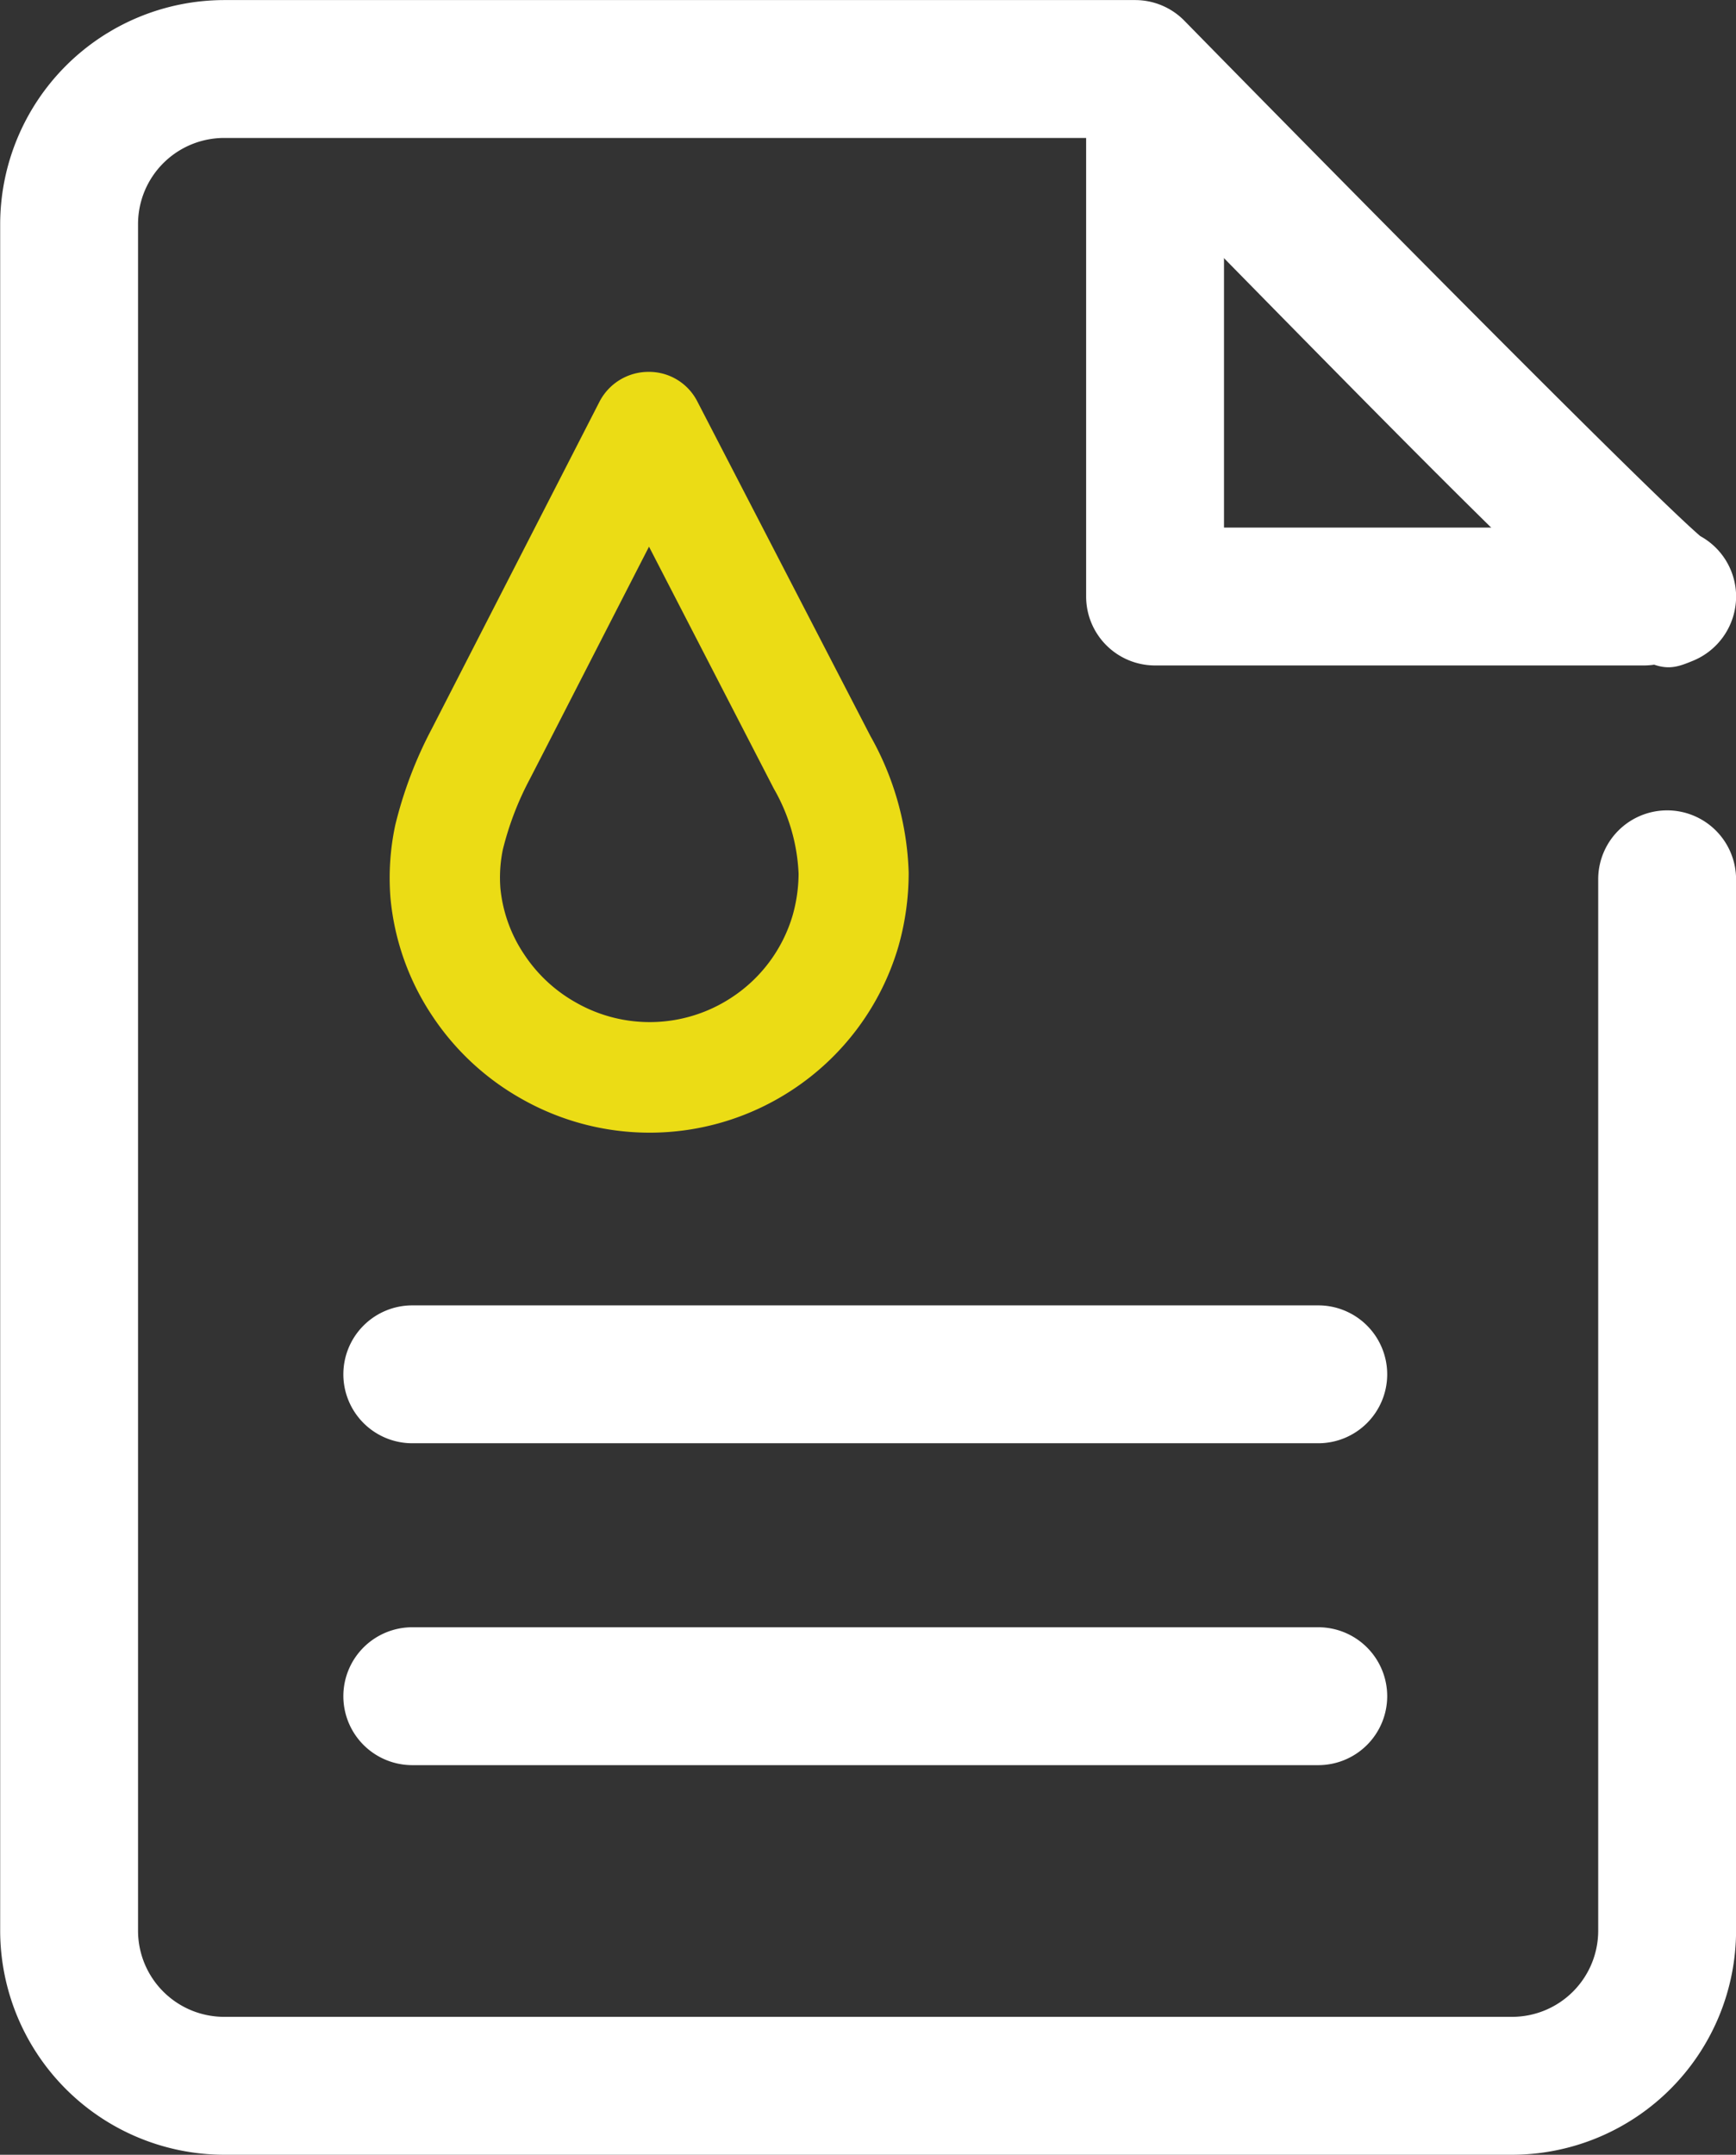 <svg xmlns="http://www.w3.org/2000/svg" width="50.368" height="62.51" viewBox="0 0 50.368 62.51"><rect x="0" y="0" width="50.368" height="62.51" fill="#333333" stroke="none"/><g transform="translate(319.705 30.638)"><path d="M-275.838,31.872H-313.2a6.509,6.509,0,0,1-6.5-6.5V-24.136a6.51,6.51,0,0,1,6.5-6.5h26.431a2,2,0,0,1,1.428.6c5.12,5.226,13.5,13.691,14.968,14.951a2,2,0,0,1,1.039,1.754,2.017,2.017,0,0,1-1.249,1.861c-1.524.622-1.545.637-17.027-15.166H-313.2a2.5,2.5,0,0,0-2.5,2.5V25.371a2.5,2.5,0,0,0,2.5,2.5h37.365a2.5,2.5,0,0,0,2.5-2.5v-30.5a2,2,0,0,1,2-2,2,2,0,0,1,2,2v30.5A6.508,6.508,0,0,1-275.838,31.872Z" fill="#fff"/><path d="M-272.011-11.333h-14.181a2,2,0,0,1-2-2v-13.5a2,2,0,0,1,2-2,2,2,0,0,1,2,2v11.5h12.181a2,2,0,0,1,2,2A2,2,0,0,1-272.011-11.333Z" fill="#fff"/><path d="M-281.457,20.569h-26.286a2,2,0,0,1-2-2,2,2,0,0,1,2-2h26.286a2,2,0,0,1,2,2A2,2,0,0,1-281.457,20.569Z" fill="#fff"/><path d="M-281.457,11.231h-26.286a2,2,0,0,1-2-2,2,2,0,0,1,2-2h26.286a2,2,0,0,1,2,2A2,2,0,0,1-281.457,11.231Z" fill="#fff"/><path d="M-300.86,2.221a7.526,7.526,0,0,1-3.719-.985,7.526,7.526,0,0,1-2.569-2.381,7.382,7.382,0,0,1-1.228-3.442,7.335,7.335,0,0,1,.138-2.11A12.05,12.05,0,0,1-307.175-9.5l4.861-9.48a1.6,1.6,0,0,1,1.413-.87,1.573,1.573,0,0,1,1.424.85l5.026,9.714a8.578,8.578,0,0,1,1.11,3.962,7.8,7.8,0,0,1-.3,2.151,7.5,7.5,0,0,1-3.15,4.2A7.515,7.515,0,0,1-300.86,2.221Zm-.015-17-3.041,5.932,0,0-.421.818a8.855,8.855,0,0,0-.78,2.043,4.029,4.029,0,0,0-.069,1.123,4.166,4.166,0,0,0,.7,1.928,4.329,4.329,0,0,0,1.485,1.377,4.316,4.316,0,0,0,4.484-.117,4.3,4.3,0,0,0,1.807-2.4,4.494,4.494,0,0,0,.175-1.215,5.391,5.391,0,0,0-.719-2.47Zm-4.465,5.2h0Z" fill="#ebdc15"/></g></svg>